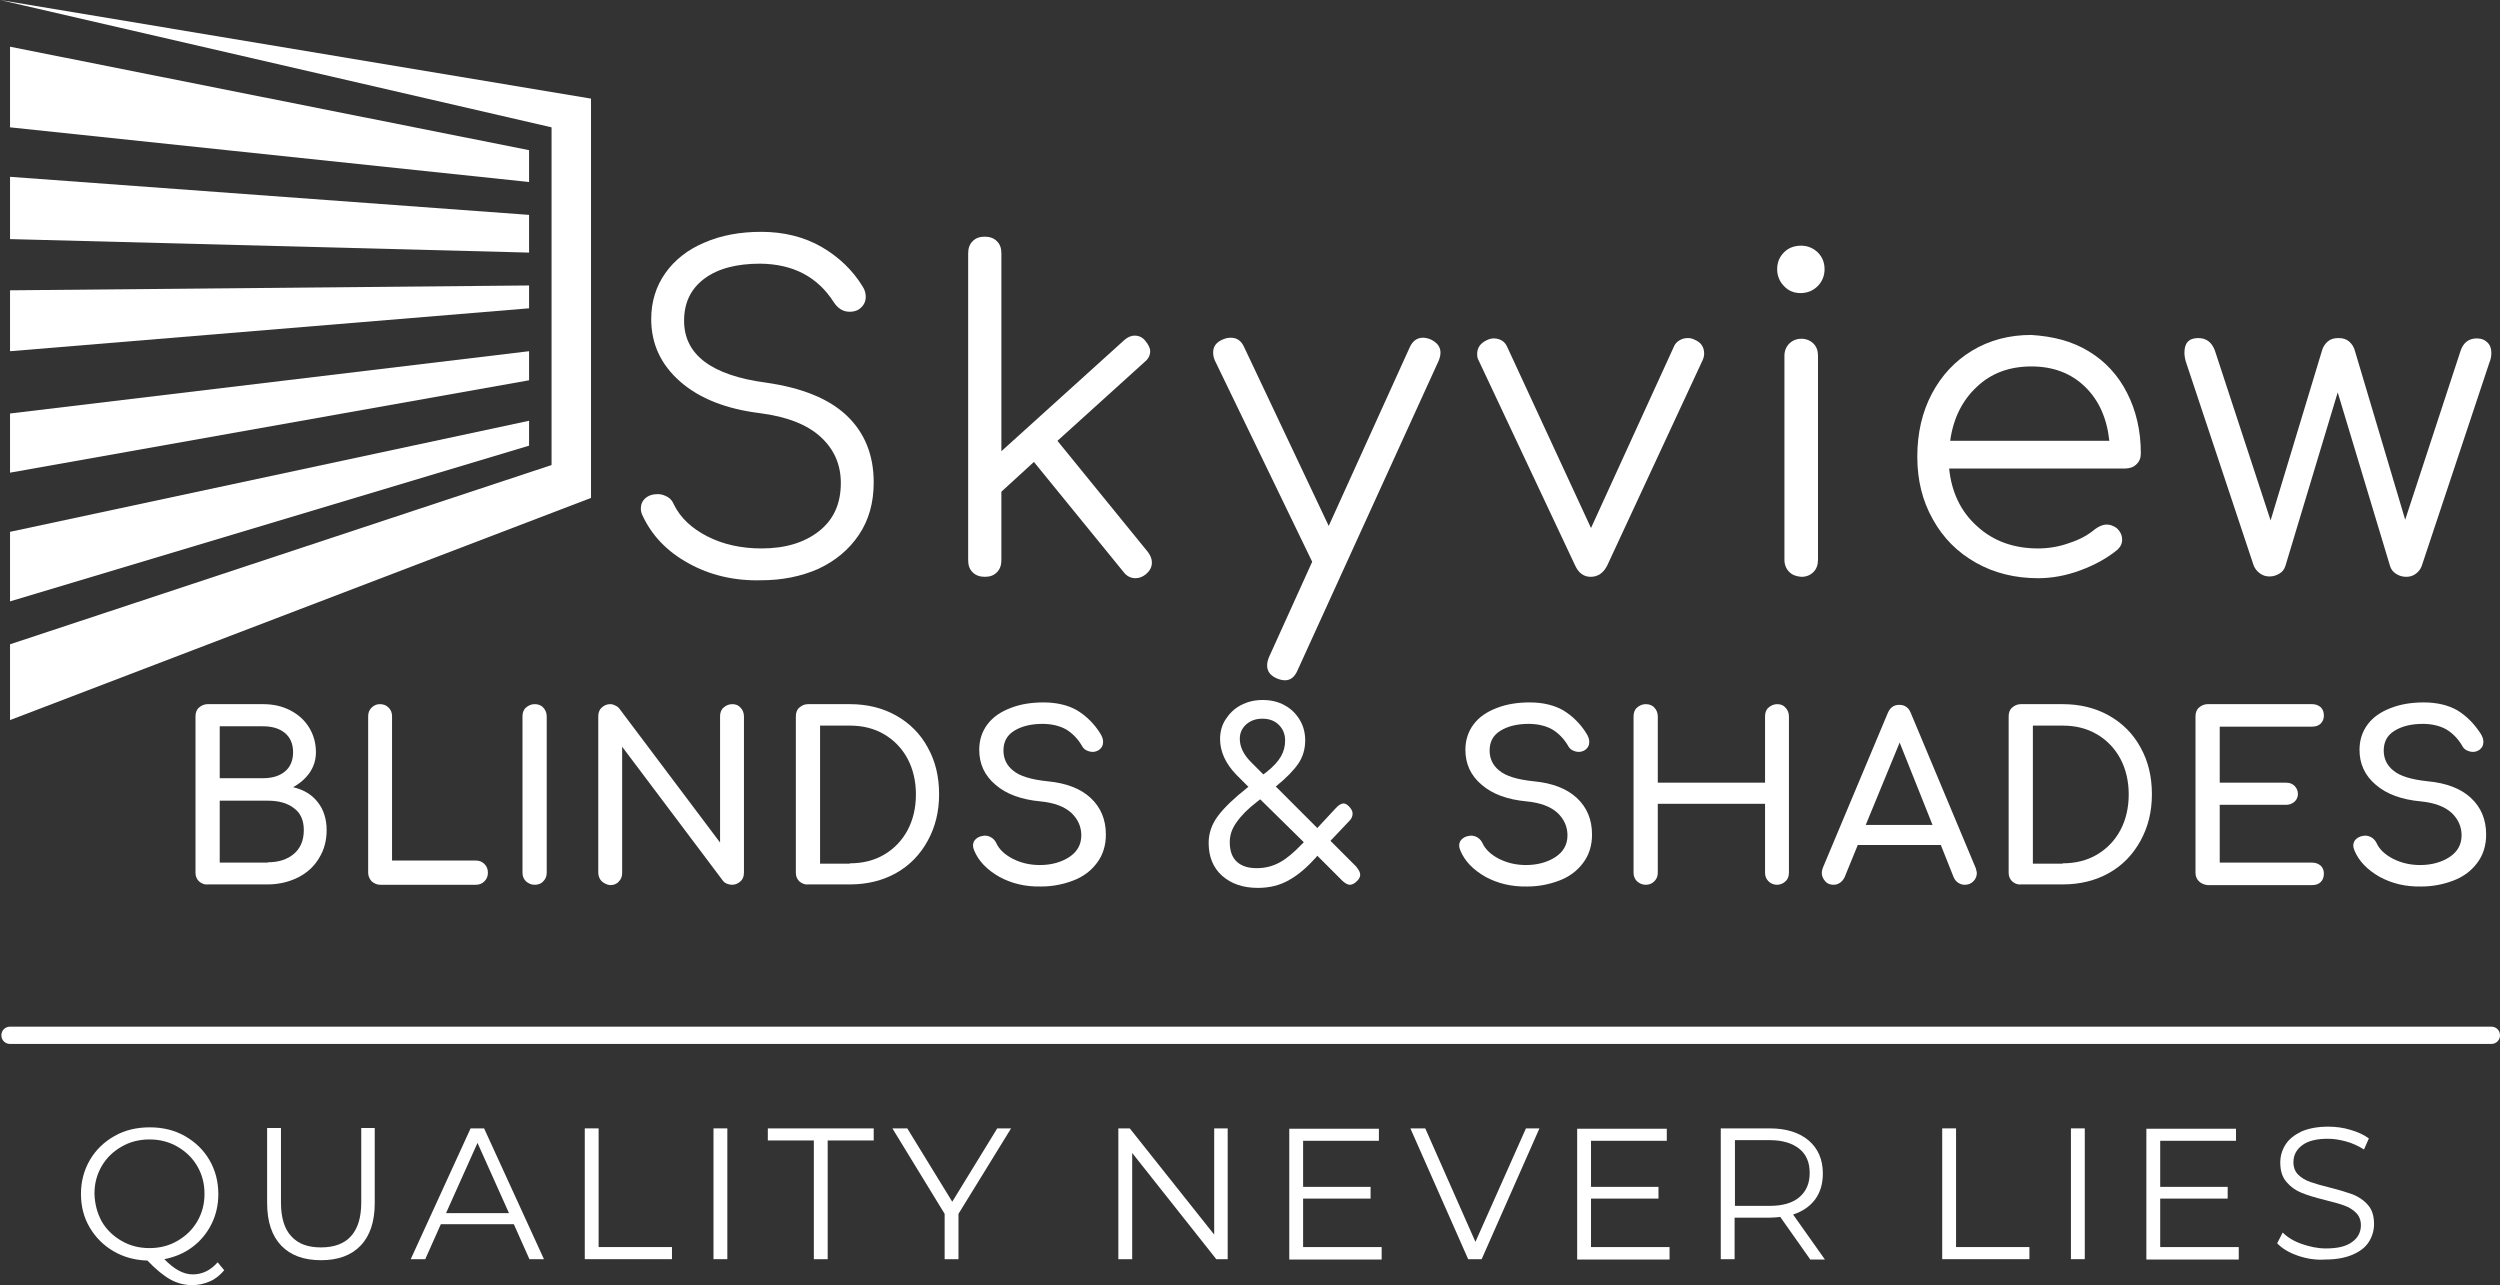 <?xml version="1.0" encoding="utf-8"?>
<!-- Generator: Adobe Illustrator 22.0.1, SVG Export Plug-In . SVG Version: 6.00 Build 0)  -->
<svg version="1.1" id="Layer_1" xmlns="http://www.w3.org/2000/svg" xmlns:xlink="http://www.w3.org/1999/xlink" x="0px" y="0px"
	 viewBox="0 0 722.5 371.4" style="enable-background:new 0 0 722.5 371.4;" xml:space="preserve">
<rect x="0" y="0" width="722.5" height="371.4" fill="#333333" stroke="none"/>
<style type="text/css">
	.st0{fill:#004D71;}
	.st1{fill:#4C86A0;}
	.st2{fill:#76777A;}
	.st3{fill:#004D71;stroke:#000000;stroke-width:5;stroke-linecap:round;stroke-miterlimit:10;}
	.st4{fill:#FFFFFF;}
</style>
<g>
	<g>
		<g>
			<path class="st4" d="M199,162.8c-6.2-3.4-10.6-8-13.3-13.8c-0.3-0.6-0.5-1.3-0.5-2c0-1.2,0.4-2.2,1.3-3c0.9-0.8,2.1-1.2,3.6-1.2
				c1,0,1.9,0.3,2.8,0.8c0.9,0.5,1.5,1.3,1.9,2.3c1.9,3.8,5.1,6.8,9.6,9.1c4.5,2.3,9.7,3.5,15.7,3.5c6.9,0,12.4-1.7,16.6-5
				c4.2-3.3,6.3-7.9,6.3-13.9c0-5.3-1.9-9.7-5.8-13.3c-3.9-3.6-9.8-5.9-17.6-6.9c-9.7-1.2-17.4-4.2-23-9.1
				c-5.6-4.9-8.4-10.9-8.4-18.1c0-5,1.4-9.5,4.1-13.3c2.7-3.8,6.5-6.8,11.3-8.8c4.8-2.1,10.3-3.1,16.4-3.1c6.6,0,12.5,1.5,17.5,4.4
				c5,2.9,9,6.8,11.8,11.4c0.6,0.9,0.9,1.9,0.9,3c0,1.6-0.8,2.9-2.3,3.8c-0.7,0.3-1.4,0.5-2.3,0.5c-0.9,0-1.8-0.2-2.6-0.7
				c-0.8-0.5-1.4-1.1-2-2c-4.7-7.4-11.8-11.1-21.3-11.2c-6.8,0-12.2,1.4-16.1,4.3c-3.9,2.9-5.9,6.9-5.9,12.2
				c0,9.8,7.9,15.8,23.8,17.9c10.4,1.5,18.2,4.7,23.3,9.6c5.1,4.9,7.7,11.3,7.7,19.2c0,5.9-1.4,10.9-4.3,15.2
				c-2.9,4.3-6.8,7.5-11.7,9.8c-5,2.2-10.5,3.3-16.6,3.3C212.2,167.9,205.1,166.2,199,162.8z"/>
			<path class="st4" d="M332.9,162.6c0,1.3-0.6,2.4-1.8,3.4c-1,0.8-2,1.1-3,1.1c-1.3,0-2.5-0.6-3.4-1.8l-25.9-31.8l-9.4,8.6v19.8
				c0,1.4-0.4,2.6-1.3,3.5c-0.9,0.9-2,1.3-3.5,1.3c-1.4,0-2.6-0.4-3.5-1.3c-0.9-0.9-1.3-2-1.3-3.5V73.2c0-1.4,0.4-2.6,1.3-3.5
				c0.9-0.9,2-1.3,3.5-1.3c1.4,0,2.6,0.4,3.5,1.3c0.9,0.9,1.3,2,1.3,3.5v57.2l35.5-32.1c0.9-0.8,1.9-1.3,3-1.3
				c1.3,0,2.3,0.5,3.1,1.5c0.9,1.1,1.4,2.1,1.4,3c0,1.2-0.5,2.2-1.6,3.1l-25.2,22.8l26.2,32.2C332.5,160.6,332.9,161.5,332.9,162.6z
				"/>
			<path class="st4" d="M416.3,101.9c0,0.8-0.2,1.5-0.5,2.3L375,193.7c-0.8,1.9-2,2.9-3.6,2.9c-0.8,0-1.6-0.2-2.3-0.5
				c-1.9-0.8-2.9-2-2.9-3.8c0-0.8,0.2-1.5,0.5-2.3l12.5-27.6v-0.1l-28.1-58.1c-0.3-0.7-0.5-1.4-0.5-2.3c0-1.8,0.9-3,2.8-3.8
				c0.7-0.3,1.4-0.5,2.3-0.5c1.8,0,3,0.9,3.8,2.6L384,152l23.4-51.6c0.8-1.8,2.1-2.8,3.8-2.8c0.8,0,1.5,0.2,2.3,0.5
				C415.3,99,416.3,100.2,416.3,101.9z"/>
			<path class="st4" d="M492.5,102.2c0,0.5-0.1,1.1-0.4,1.8l-27.6,59.4c-1.1,2.2-2.7,3.3-4.8,3.3c-2,0-3.5-1.1-4.5-3.3l-27.9-59.3
				c-0.3-0.5-0.4-1.1-0.4-1.8c0-1.8,0.9-3.1,2.8-4c0.6-0.3,1.3-0.5,2-0.5c0.8,0,1.6,0.2,2.3,0.6c0.7,0.4,1.2,1,1.6,1.9l24.2,52.3
				l23.9-52.3c0.3-0.8,0.9-1.5,1.6-1.9c0.8-0.5,1.6-0.7,2.5-0.7c0.8,0,1.4,0.2,2,0.5C491.7,99,492.5,100.4,492.5,102.2z"/>
			<path class="st4" d="M515.6,82.7c-1.3-1.3-2-3-2-4.9c0-2,0.7-3.6,2-4.9c1.3-1.3,3-1.9,4.9-1.9c1.8,0,3.4,0.6,4.8,1.9
				c1.3,1.3,2,2.9,2,4.9c0,1.9-0.7,3.6-2,4.9c-1.3,1.3-3,2-4.9,2C518.5,84.7,516.9,84.1,515.6,82.7z M517.1,165.3
				c-0.9-0.9-1.4-2.1-1.4-3.5v-59c0-1.4,0.5-2.6,1.4-3.5c0.9-0.9,2.1-1.4,3.5-1.4c1.4,0,2.6,0.5,3.5,1.4c0.9,0.9,1.3,2.1,1.3,3.5v59
				c0,1.4-0.4,2.6-1.3,3.5c-0.9,0.9-2,1.4-3.5,1.4C519.2,166.6,518,166.2,517.1,165.3z"/>
			<path class="st4" d="M603.6,101.5c4.8,2.9,8.5,6.9,11.1,12c2.6,5.1,4,10.9,4,17.5c0,1.3-0.4,2.4-1.3,3.2
				c-0.8,0.8-1.9,1.2-3.3,1.2h-50.8c0.7,6.9,3.4,12.5,8.1,16.7c4.7,4.3,10.6,6.4,17.6,6.4c3,0,6.1-0.5,9.1-1.6c3.1-1,5.5-2.4,7.4-4
				c1.1-0.8,2.2-1.3,3.4-1.3c0.9,0,1.8,0.3,2.8,1c1.1,1,1.6,2.1,1.6,3.4c0,1.1-0.5,2.1-1.4,2.9c-2.8,2.3-6.3,4.3-10.6,5.9
				c-4.3,1.6-8.4,2.3-12.3,2.3c-6.7,0-12.7-1.5-18-4.5c-5.3-3-9.4-7.1-12.4-12.5c-3-5.3-4.5-11.3-4.5-18.1c0-6.8,1.4-12.9,4.2-18.2
				c2.8-5.3,6.7-9.5,11.7-12.5c5-3,10.7-4.5,17-4.5C593.4,97.2,598.8,98.6,603.6,101.5z M571.3,111.8c-4.2,3.9-6.8,9.1-7.7,15.6h46
				c-0.7-6.5-3-11.7-7-15.6c-4-3.9-9.2-5.9-15.5-5.9C580.8,105.9,575.5,107.8,571.3,111.8z"/>
			<path class="st4" d="M718.9,99c0.8,0.8,1.1,1.8,1.1,3c0,1-0.2,1.9-0.5,2.6l-19.6,58.9c-0.3,0.9-0.9,1.7-1.7,2.3
				c-0.8,0.6-1.7,0.9-2.8,0.9c-1.1,0-2.1-0.3-3-0.9c-0.9-0.6-1.4-1.3-1.7-2.3l-15.1-50.1l-15.1,50.1c-0.3,1-0.9,1.8-1.8,2.3
				c-0.8,0.5-1.8,0.8-2.8,0.8c-1.1,0-2-0.3-2.8-0.9c-0.8-0.6-1.4-1.3-1.8-2.3l-19.6-58.9c-0.3-1-0.4-1.9-0.4-2.6
				c0-2.8,1.3-4.2,4-4.2c2.3,0,3.9,1.2,4.8,3.6l16.1,49.1l14.8-48.9c0.3-1.2,0.9-2.1,1.7-2.8c0.8-0.7,1.8-1,3.1-1
				c1.3,0,2.3,0.3,3.1,1c0.8,0.7,1.4,1.6,1.7,2.8l14.5,48.7l16-48.8c0.8-2.4,2.4-3.6,4.7-3.6C717.1,97.8,718.1,98.2,718.9,99z"/>
			<path class="st4" d="M57.5,254.7c-0.7-0.7-1-1.5-1-2.5V207c0-1,0.3-1.9,1-2.5c0.7-0.6,1.5-1,2.5-1h16c3,0,5.6,0.6,7.9,1.8
				c2.3,1.2,4.1,2.8,5.4,4.9c1.3,2.1,2,4.5,2,7.2c0,2.2-0.6,4.1-1.8,5.9c-1.2,1.7-2.8,3.1-4.8,4.2c3,0.7,5.4,2.1,7.1,4.3
				c1.7,2.1,2.6,4.9,2.6,8.1c0,3-0.7,5.7-2.2,8.1c-1.4,2.4-3.5,4.3-6.1,5.6c-2.6,1.3-5.6,2-8.8,2H60C59,255.7,58.2,255.3,57.5,254.7
				z M76,224.9c2.6,0,4.7-0.6,6.3-1.9c1.6-1.3,2.4-3.2,2.4-5.6c0-2.4-0.8-4.3-2.4-5.6c-1.6-1.3-3.7-1.9-6.3-1.9H63.5v15H76z
				 M77.4,249.2c3.1,0,5.6-0.8,7.5-2.4c1.9-1.6,2.9-3.9,2.9-6.9c0-2.8-0.9-4.9-2.8-6.3c-1.9-1.5-4.4-2.2-7.6-2.2H63.5v17.9H77.4z"/>
			<path class="st4" d="M107.4,254.7c-0.6-0.7-1-1.5-1-2.5V207c0-1,0.3-1.8,1-2.5c0.7-0.7,1.5-1,2.4-1c1,0,1.8,0.3,2.5,1
				c0.7,0.7,1,1.5,1,2.5v41.7h24.2c1,0,1.8,0.3,2.5,1c0.7,0.7,1,1.5,1,2.5c0,1-0.3,1.8-1,2.5c-0.7,0.7-1.5,1-2.5,1h-27.6
				C108.9,255.7,108.1,255.3,107.4,254.7z"/>
			<path class="st4" d="M152,254.7c-0.7-0.7-1-1.5-1-2.5V207c0-1,0.3-1.9,1-2.5c0.7-0.6,1.5-1,2.5-1c1,0,1.9,0.3,2.5,1
				c0.6,0.6,1,1.5,1,2.5v45.2c0,1-0.3,1.8-1,2.5c-0.6,0.7-1.5,1-2.5,1C153.5,255.7,152.7,255.3,152,254.7z"/>
			<path class="st4" d="M173.9,254.7c-0.6-0.6-1-1.5-1-2.5V207c0-1,0.3-1.9,1-2.5c0.6-0.6,1.5-1,2.4-1c0.5,0,1,0.1,1.5,0.4
				c0.5,0.2,0.9,0.5,1.2,0.9l29.1,38.7V207c0-1,0.3-1.9,1-2.5c0.7-0.6,1.5-1,2.5-1c1,0,1.8,0.3,2.4,1c0.6,0.6,1,1.5,1,2.5v45.2
				c0,1-0.3,1.9-1,2.5c-0.6,0.6-1.5,1-2.4,1c-0.5,0-1-0.1-1.5-0.3c-0.5-0.2-0.9-0.5-1.2-0.9l-29.1-38.7v36.5c0,1-0.3,1.8-1,2.5
				c-0.6,0.7-1.5,1-2.5,1C175.4,255.7,174.6,255.3,173.9,254.7z"/>
			<path class="st4" d="M231,254.7c-0.7-0.7-1-1.5-1-2.5V207c0-1,0.3-1.9,1-2.5c0.7-0.6,1.5-1,2.5-1h12.1c5,0,9.5,1.1,13.4,3.3
				c3.9,2.2,7,5.3,9.1,9.2c2.2,3.9,3.3,8.4,3.3,13.5s-1.1,9.5-3.3,13.5c-2.2,4-5.2,7.1-9.1,9.3c-3.9,2.2-8.4,3.3-13.4,3.3h-12.1
				C232.5,255.7,231.7,255.3,231,254.7z M245.6,249.5c3.7,0,7-0.8,9.9-2.5c2.9-1.7,5.2-4.1,6.8-7.1c1.6-3,2.4-6.5,2.4-10.3
				s-0.8-7.3-2.4-10.3c-1.6-3-3.9-5.4-6.8-7.1c-2.9-1.7-6.2-2.5-9.9-2.5H237v39.9H245.6z"/>
			<path class="st4" d="M288.8,253.4c-3.5-2-6-4.5-7.3-7.7c-0.2-0.5-0.3-1-0.3-1.3c0-0.7,0.2-1.3,0.7-1.8c0.5-0.5,1.2-0.9,2-1
				c0.1,0,0.4-0.1,0.7-0.1c0.7,0,1.4,0.2,2,0.6c0.6,0.4,1.1,1,1.4,1.7c0.8,1.7,2.4,3.2,4.7,4.4c2.4,1.2,5,1.8,7.8,1.8
				c3.3,0,6.2-0.8,8.5-2.3c2.3-1.5,3.5-3.6,3.5-6.3c0-2.5-1-4.7-2.9-6.5c-2-1.8-4.9-2.9-8.9-3.3c-5.5-0.5-9.9-2.1-13-4.8
				c-3.2-2.7-4.7-6.1-4.7-10.1c0-2.8,0.8-5.3,2.4-7.4c1.6-2.1,3.8-3.6,6.7-4.7c2.8-1.1,6-1.6,9.5-1.6c3.8,0,7.1,0.8,9.7,2.3
				c2.6,1.6,4.9,3.8,6.7,6.7c0.5,0.8,0.8,1.6,0.8,2.4c0,1-0.4,1.8-1.3,2.4c-0.5,0.3-1.1,0.5-1.7,0.5c-0.7,0-1.3-0.2-1.9-0.5
				c-0.6-0.3-1-0.8-1.3-1.4c-1.2-2-2.7-3.5-4.5-4.6c-1.8-1-4.1-1.6-6.8-1.6c-3.4,0-6.1,0.7-8.2,2c-2.1,1.3-3.1,3.2-3.1,5.7
				c0,2.3,0.9,4.3,2.8,5.8c1.9,1.6,5.2,2.6,10,3.1c5.3,0.5,9.5,2.1,12.4,4.8c2.9,2.7,4.4,6.2,4.4,10.6c0,3.2-0.9,6-2.6,8.2
				c-1.7,2.3-4,4-6.9,5.1c-2.9,1.1-6,1.7-9.2,1.7C296.2,256.3,292.3,255.3,288.8,253.4z"/>
			<path class="st4" d="M393.1,252.8c0,0.6-0.3,1.2-0.9,1.8c-0.7,0.7-1.4,1.1-2.1,1.1c-0.6,0-1.3-0.4-2.1-1.1l-7.3-7.3l-0.3,0.4
				c-2.5,2.8-5.1,5.1-7.8,6.6c-2.7,1.6-5.8,2.3-9.1,2.3c-4.3,0-7.7-1.2-10.3-3.5c-2.6-2.3-3.9-5.5-3.9-9.5c0-2.8,0.9-5.4,2.7-7.8
				c1.8-2.4,4.6-5.1,8.4-8.1l0.4-0.3l-3.5-3.5c-3.1-3.2-4.7-6.7-4.7-10.3c0-2.1,0.5-4,1.6-5.7c1.1-1.7,2.5-3.1,4.4-4.1
				c1.9-1,4-1.5,6.3-1.5c2.4,0,4.5,0.5,6.3,1.5c1.9,1,3.3,2.4,4.4,4.2c1.1,1.8,1.6,3.8,1.6,6c0,2.5-0.7,4.8-2,6.7
				c-1.3,1.9-3.4,4.1-6.5,6.6l12,12l5.3-5.7c0.8-0.9,1.6-1.4,2.3-1.4c0.5,0,1,0.3,1.5,0.8c0.7,0.7,1.1,1.4,1.1,2.1
				c0,0.8-0.3,1.5-0.9,2.1l-5.5,5.8l7.4,7.4C392.7,251.4,393.1,252.1,393.1,252.8z M376.8,243.4L364.2,231l-0.9,0.7
				c-2.6,2-4.6,4-5.9,5.9c-1.4,1.9-2,3.8-2,5.8c0,2.5,0.7,4.4,2,5.6c1.4,1.3,3.3,1.9,5.8,1.9c2.5,0,4.7-0.6,6.7-1.7
				c2-1.1,4.1-2.9,6.3-5.2L376.8,243.4z M365.1,223.8l0.7-0.5c2.2-1.7,3.6-3.3,4.4-4.7c0.8-1.4,1.2-2.9,1.2-4.6
				c0-1.8-0.6-3.3-1.8-4.5c-1.2-1.2-2.8-1.8-4.8-1.8c-1.9,0-3.5,0.6-4.7,1.7c-1.2,1.1-1.8,2.5-1.8,4.1c0,2.4,1.1,4.6,3.3,6.8
				L365.1,223.8z"/>
			<path class="st4" d="M429.3,253.4c-3.5-2-6-4.5-7.3-7.7c-0.2-0.5-0.3-1-0.3-1.3c0-0.7,0.2-1.3,0.7-1.8c0.5-0.5,1.2-0.9,2-1
				c0.1,0,0.4-0.1,0.7-0.1c0.7,0,1.4,0.2,2,0.6c0.6,0.4,1.1,1,1.4,1.7c0.8,1.7,2.4,3.2,4.7,4.4c2.4,1.2,5,1.8,7.8,1.8
				c3.3,0,6.2-0.8,8.5-2.3c2.3-1.5,3.5-3.6,3.5-6.3c0-2.5-1-4.7-2.9-6.5c-2-1.8-4.9-2.9-8.9-3.3c-5.5-0.5-9.9-2.1-13-4.8
				c-3.2-2.7-4.7-6.1-4.7-10.1c0-2.8,0.8-5.3,2.4-7.4c1.6-2.1,3.8-3.6,6.7-4.7c2.8-1.1,6-1.6,9.5-1.6c3.8,0,7.1,0.8,9.7,2.3
				c2.6,1.6,4.9,3.8,6.7,6.7c0.5,0.8,0.8,1.6,0.8,2.4c0,1-0.4,1.8-1.3,2.4c-0.5,0.3-1.1,0.5-1.7,0.5c-0.7,0-1.3-0.2-1.9-0.5
				c-0.6-0.3-1-0.8-1.3-1.4c-1.2-2-2.7-3.5-4.5-4.6c-1.8-1-4.1-1.6-6.8-1.6c-3.4,0-6.1,0.7-8.2,2c-2.1,1.3-3.1,3.2-3.1,5.7
				c0,2.3,0.9,4.3,2.8,5.8c1.9,1.6,5.2,2.6,10,3.1c5.3,0.5,9.5,2.1,12.4,4.8c2.9,2.7,4.4,6.2,4.4,10.6c0,3.2-0.9,6-2.6,8.2
				c-1.7,2.3-4,4-6.9,5.1c-2.9,1.1-6,1.7-9.2,1.7C436.8,256.3,432.8,255.3,429.3,253.4z"/>
			<path class="st4" d="M473.1,254.7c-0.7-0.7-1-1.5-1-2.5V207c0-1,0.3-1.9,1-2.5c0.7-0.6,1.5-1,2.5-1c1,0,1.9,0.3,2.5,1
				c0.6,0.6,1,1.5,1,2.5v19.2h31V207c0-1,0.3-1.9,1-2.5c0.7-0.6,1.5-1,2.5-1s1.8,0.3,2.4,1c0.6,0.6,1,1.5,1,2.5v45.2
				c0,1-0.3,1.9-1,2.5c-0.6,0.6-1.5,1-2.4,1s-1.8-0.3-2.5-1c-0.7-0.7-1-1.5-1-2.5v-19.9h-31v19.9c0,1-0.3,1.8-1,2.5s-1.5,1-2.5,1
				C474.6,255.7,473.8,255.3,473.1,254.7z"/>
			<path class="st4" d="M571.3,252.3c0,0.9-0.3,1.7-1,2.4c-0.7,0.7-1.5,1-2.5,1c-0.7,0-1.3-0.2-1.9-0.6s-1-0.9-1.3-1.6l-3.7-9.3h-24
				l-3.8,9.3c-0.3,0.7-0.8,1.2-1.3,1.6c-0.6,0.4-1.2,0.6-1.9,0.6c-1,0-1.8-0.3-2.4-1c-0.6-0.7-1-1.5-1-2.4c0-0.4,0.1-1,0.3-1.5
				l18.8-44.8c0.7-1.6,1.8-2.3,3.3-2.3c1.6,0,2.7,0.8,3.3,2.3l18.8,44.9C571.1,251.4,571.3,251.9,571.3,252.3z M539.2,238.4h19.3
				l-9.5-23.8L539.2,238.4z"/>
			<path class="st4" d="M581.5,254.7c-0.7-0.7-1-1.5-1-2.5V207c0-1,0.3-1.9,1-2.5c0.7-0.6,1.5-1,2.5-1h12.1c5,0,9.5,1.1,13.4,3.3
				c3.9,2.2,7,5.3,9.1,9.2c2.2,3.9,3.3,8.4,3.3,13.5s-1.1,9.5-3.3,13.5c-2.2,4-5.2,7.1-9.1,9.3c-3.9,2.2-8.4,3.3-13.4,3.3H584
				C583,255.7,582.2,255.3,581.5,254.7z M596.1,249.5c3.7,0,7-0.8,9.9-2.5c2.9-1.7,5.2-4.1,6.8-7.1c1.6-3,2.4-6.5,2.4-10.3
				s-0.8-7.3-2.4-10.3c-1.6-3-3.9-5.4-6.8-7.1c-2.9-1.7-6.2-2.5-9.9-2.5h-8.6v39.9H596.1z"/>
			<path class="st4" d="M635.5,254.7c-0.7-0.7-1-1.5-1-2.5V207c0-1,0.3-1.9,1-2.5c0.7-0.6,1.5-1,2.5-1h30.2c1,0,1.8,0.3,2.5,0.9
				c0.6,0.6,0.9,1.4,0.9,2.4c0,0.9-0.3,1.7-0.9,2.3c-0.6,0.6-1.4,0.9-2.5,0.9h-26.7v16.2h19.2c1,0,1.8,0.3,2.4,0.9
				c0.6,0.6,1,1.4,1,2.3s-0.3,1.7-1,2.3s-1.5,0.9-2.4,0.9h-19.2v16.7h26.7c1,0,1.8,0.3,2.5,0.9c0.6,0.6,0.9,1.3,0.9,2.3
				c0,1-0.3,1.8-0.9,2.4c-0.6,0.6-1.4,0.9-2.5,0.9H638C637,255.7,636.1,255.3,635.5,254.7z"/>
			<path class="st4" d="M687.7,253.4c-3.5-2-6-4.5-7.3-7.7c-0.2-0.5-0.3-1-0.3-1.3c0-0.7,0.2-1.3,0.7-1.8c0.5-0.5,1.2-0.9,2-1
				c0.1,0,0.4-0.1,0.7-0.1c0.7,0,1.4,0.2,2,0.6c0.6,0.4,1.1,1,1.4,1.7c0.8,1.7,2.4,3.2,4.7,4.4c2.4,1.2,5,1.8,7.8,1.8
				c3.3,0,6.2-0.8,8.5-2.3s3.5-3.6,3.5-6.3c0-2.5-1-4.7-2.9-6.5c-2-1.8-4.9-2.9-8.9-3.3c-5.5-0.5-9.9-2.1-13-4.8
				c-3.2-2.7-4.7-6.1-4.7-10.1c0-2.8,0.8-5.3,2.4-7.4c1.6-2.1,3.8-3.6,6.7-4.7c2.8-1.1,6-1.6,9.5-1.6c3.8,0,7.1,0.8,9.7,2.3
				c2.6,1.6,4.8,3.8,6.7,6.7c0.5,0.8,0.8,1.6,0.8,2.4c0,1-0.4,1.8-1.3,2.4c-0.5,0.3-1.1,0.5-1.7,0.5c-0.7,0-1.3-0.2-1.9-0.5
				c-0.6-0.3-1-0.8-1.3-1.4c-1.2-2-2.7-3.5-4.5-4.6c-1.8-1-4.1-1.6-6.8-1.6c-3.4,0-6.1,0.7-8.2,2c-2.1,1.3-3.1,3.2-3.1,5.7
				c0,2.3,0.9,4.3,2.8,5.8c1.9,1.6,5.2,2.6,10,3.1c5.3,0.5,9.5,2.1,12.4,4.8c2.9,2.7,4.4,6.2,4.4,10.6c0,3.2-0.9,6-2.6,8.2
				c-1.7,2.3-4,4-6.9,5.1c-2.9,1.1-6,1.7-9.2,1.7C695.1,256.3,691.2,255.3,687.7,253.4z"/>
		</g>
		<g>
			<polygon class="st4" points="2.9,13.5 2.9,36.8 152.9,52.6 152.9,43.4 			"/>
			<polygon class="st4" points="2.9,51.1 2.9,69.1 152.9,73 152.9,62.1 			"/>
			<polygon class="st4" points="2.9,83.9 2.9,101.5 152.9,89.1 152.9,82.5 			"/>
			<polygon class="st4" points="2.9,119.5 2.9,136.6 152.9,109.9 152.9,101.5 			"/>
			<polygon class="st4" points="2.9,153.7 2.9,173.8 152.9,128.8 152.9,121.6 			"/>
			<polygon class="st4" points="0,0 170.8,28.5 170.8,143.9 2.9,208.1 2.9,186.2 159.4,134.4 159.4,36.8 			"/>
		</g>
	</g>
	<g>
		<path class="st4" d="M720,301.7H2.9c-1.4,0-2.5-1.1-2.5-2.5s1.1-2.5,2.5-2.5H720c1.4,0,2.5,1.1,2.5,2.5S721.4,301.7,720,301.7z"/>
	</g>
	<g>
		<path class="st4" d="M64.8,367.1c-1.2,1.4-2.5,2.5-4.1,3.2c-1.6,0.7-3.3,1.1-5.1,1.1c-2.2,0-4.3-0.5-6.3-1.6
			c-2-1.1-4.2-2.9-6.7-5.5c-3.6-0.1-6.9-1-9.8-2.7c-2.9-1.7-5.2-4-6.9-6.9c-1.7-2.9-2.5-6.1-2.5-9.7c0-3.6,0.9-6.9,2.6-9.8
			c1.7-2.9,4.1-5.2,7.1-6.9c3-1.7,6.4-2.5,10.2-2.5c3.7,0,7.1,0.8,10.1,2.5c3,1.7,5.4,4,7.1,6.9c1.7,2.9,2.6,6.2,2.6,9.9
			c0,3.2-0.7,6.1-2,8.7c-1.3,2.6-3.2,4.9-5.5,6.6c-2.4,1.8-5.1,2.9-8.1,3.5c2.8,2.9,5.5,4.4,8.2,4.4c2.8,0,5.2-1.2,7.2-3.5
			L64.8,367.1z M29.4,353c1.4,2.4,3.3,4.2,5.7,5.6c2.4,1.4,5.1,2.1,8.1,2.1c3,0,5.7-0.7,8.1-2.1c2.4-1.4,4.3-3.2,5.7-5.6
			c1.4-2.4,2.1-5,2.1-8c0-3-0.7-5.6-2.1-8c-1.4-2.4-3.3-4.2-5.7-5.6c-2.4-1.4-5.1-2.1-8.1-2.1c-3,0-5.7,0.7-8.1,2.1
			c-2.4,1.4-4.3,3.2-5.7,5.6c-1.4,2.4-2.1,5-2.1,8C27.4,348,28.1,350.6,29.4,353z"/>
		<path class="st4" d="M81.3,360c-2.7-2.8-4.1-6.9-4.1-12.3v-21.7h4v21.5c0,4.4,1,7.7,3,9.8c2,2.2,4.8,3.2,8.6,3.2
			c3.8,0,6.7-1.1,8.6-3.2c2-2.2,3-5.4,3-9.8v-21.5h3.9v21.7c0,5.4-1.4,9.5-4.1,12.3c-2.7,2.8-6.5,4.2-11.4,4.2
			C87.8,364.2,84,362.8,81.3,360z"/>
		<path class="st4" d="M148.5,353.8h-21.1l-4.5,10.1h-4.2l17.3-37.8h3.9l17.3,37.8h-4.2L148.5,353.8z M147.1,350.6l-9.1-20.3
			l-9.1,20.3H147.1z"/>
		<path class="st4" d="M169,326.1h4v34.3h21.2v3.5H169V326.1z"/>
		<path class="st4" d="M206.2,326.1h4v37.8h-4V326.1z"/>
		<path class="st4" d="M235.2,329.6h-13.3v-3.5h30.6v3.5h-13.3v34.3h-4V329.6z"/>
		<path class="st4" d="M277,350.8v13.1H273v-13.1l-15.1-24.7h4.3l13,21.2l13-21.2h4L277,350.8z"/>
		<path class="st4" d="M354.8,326.1v37.8h-3.3l-24.3-30.7v30.7h-4v-37.8h3.3l24.4,30.7v-30.7H354.8z"/>
		<path class="st4" d="M399.3,360.5v3.5h-26.7v-37.8h25.9v3.5h-21.9V343h19.5v3.4h-19.5v14H399.3z"/>
		<path class="st4" d="M444.9,326.1l-16.7,37.8h-3.9l-16.7-37.8h4.3l14.5,32.8l14.6-32.8H444.9z"/>
		<path class="st4" d="M482.5,360.5v3.5h-26.7v-37.8h25.9v3.5h-21.9V343h19.5v3.4h-19.5v14H482.5z"/>
		<path class="st4" d="M523.1,363.9l-8.6-12.2c-1,0.1-2,0.2-3,0.2h-10.2v12h-4v-37.8h14.1c4.8,0,8.6,1.2,11.3,3.5
			c2.7,2.3,4.1,5.5,4.1,9.5c0,3-0.7,5.4-2.2,7.5c-1.5,2-3.6,3.5-6.4,4.4l9.2,13H523.1z M520,346c2-1.7,3-4,3-7c0-3.1-1-5.4-3-7
			c-2-1.6-4.8-2.5-8.6-2.5h-10v19h10C515.1,348.5,518,347.7,520,346z"/>
		<path class="st4" d="M561.3,326.1h4v34.3h21.2v3.5h-25.2V326.1z"/>
		<path class="st4" d="M598.5,326.1h4v37.8h-4V326.1z"/>
		<path class="st4" d="M647,360.5v3.5h-26.7v-37.8h25.9v3.5h-21.9V343h19.5v3.4h-19.5v14H647z"/>
		<path class="st4" d="M664.1,362.9c-2.6-0.9-4.6-2.1-6-3.6l1.6-3.1c1.4,1.4,3.2,2.5,5.5,3.3c2.3,0.8,4.6,1.3,7,1.3
			c3.4,0,5.9-0.6,7.6-1.9c1.7-1.2,2.5-2.9,2.5-4.8c0-1.5-0.5-2.7-1.4-3.6c-0.9-0.9-2-1.6-3.4-2.1c-1.3-0.5-3.2-1-5.6-1.6
			c-2.8-0.7-5.1-1.4-6.8-2.1c-1.7-0.7-3.1-1.7-4.3-3.1c-1.2-1.4-1.8-3.2-1.8-5.6c0-1.9,0.5-3.6,1.5-5.2c1-1.6,2.6-2.8,4.6-3.8
			c2.1-0.9,4.7-1.4,7.8-1.4c2.2,0,4.3,0.3,6.3,0.9c2.1,0.6,3.9,1.4,5.4,2.5l-1.4,3.2c-1.6-1-3.3-1.8-5.1-2.3
			c-1.8-0.5-3.6-0.8-5.3-0.8c-3.3,0-5.8,0.6-7.5,1.9c-1.7,1.3-2.5,2.9-2.5,4.9c0,1.5,0.5,2.7,1.4,3.6s2.1,1.6,3.5,2.1
			c1.4,0.5,3.2,1,5.6,1.6c2.8,0.7,5,1.4,6.7,2c1.7,0.7,3.2,1.7,4.3,3c1.2,1.3,1.8,3.2,1.8,5.5c0,1.9-0.5,3.6-1.5,5.2
			c-1,1.6-2.6,2.8-4.7,3.7c-2.1,0.9-4.7,1.4-7.8,1.4C669.4,364.2,666.7,363.8,664.1,362.9z"/>
	</g>
</g>
</svg>
